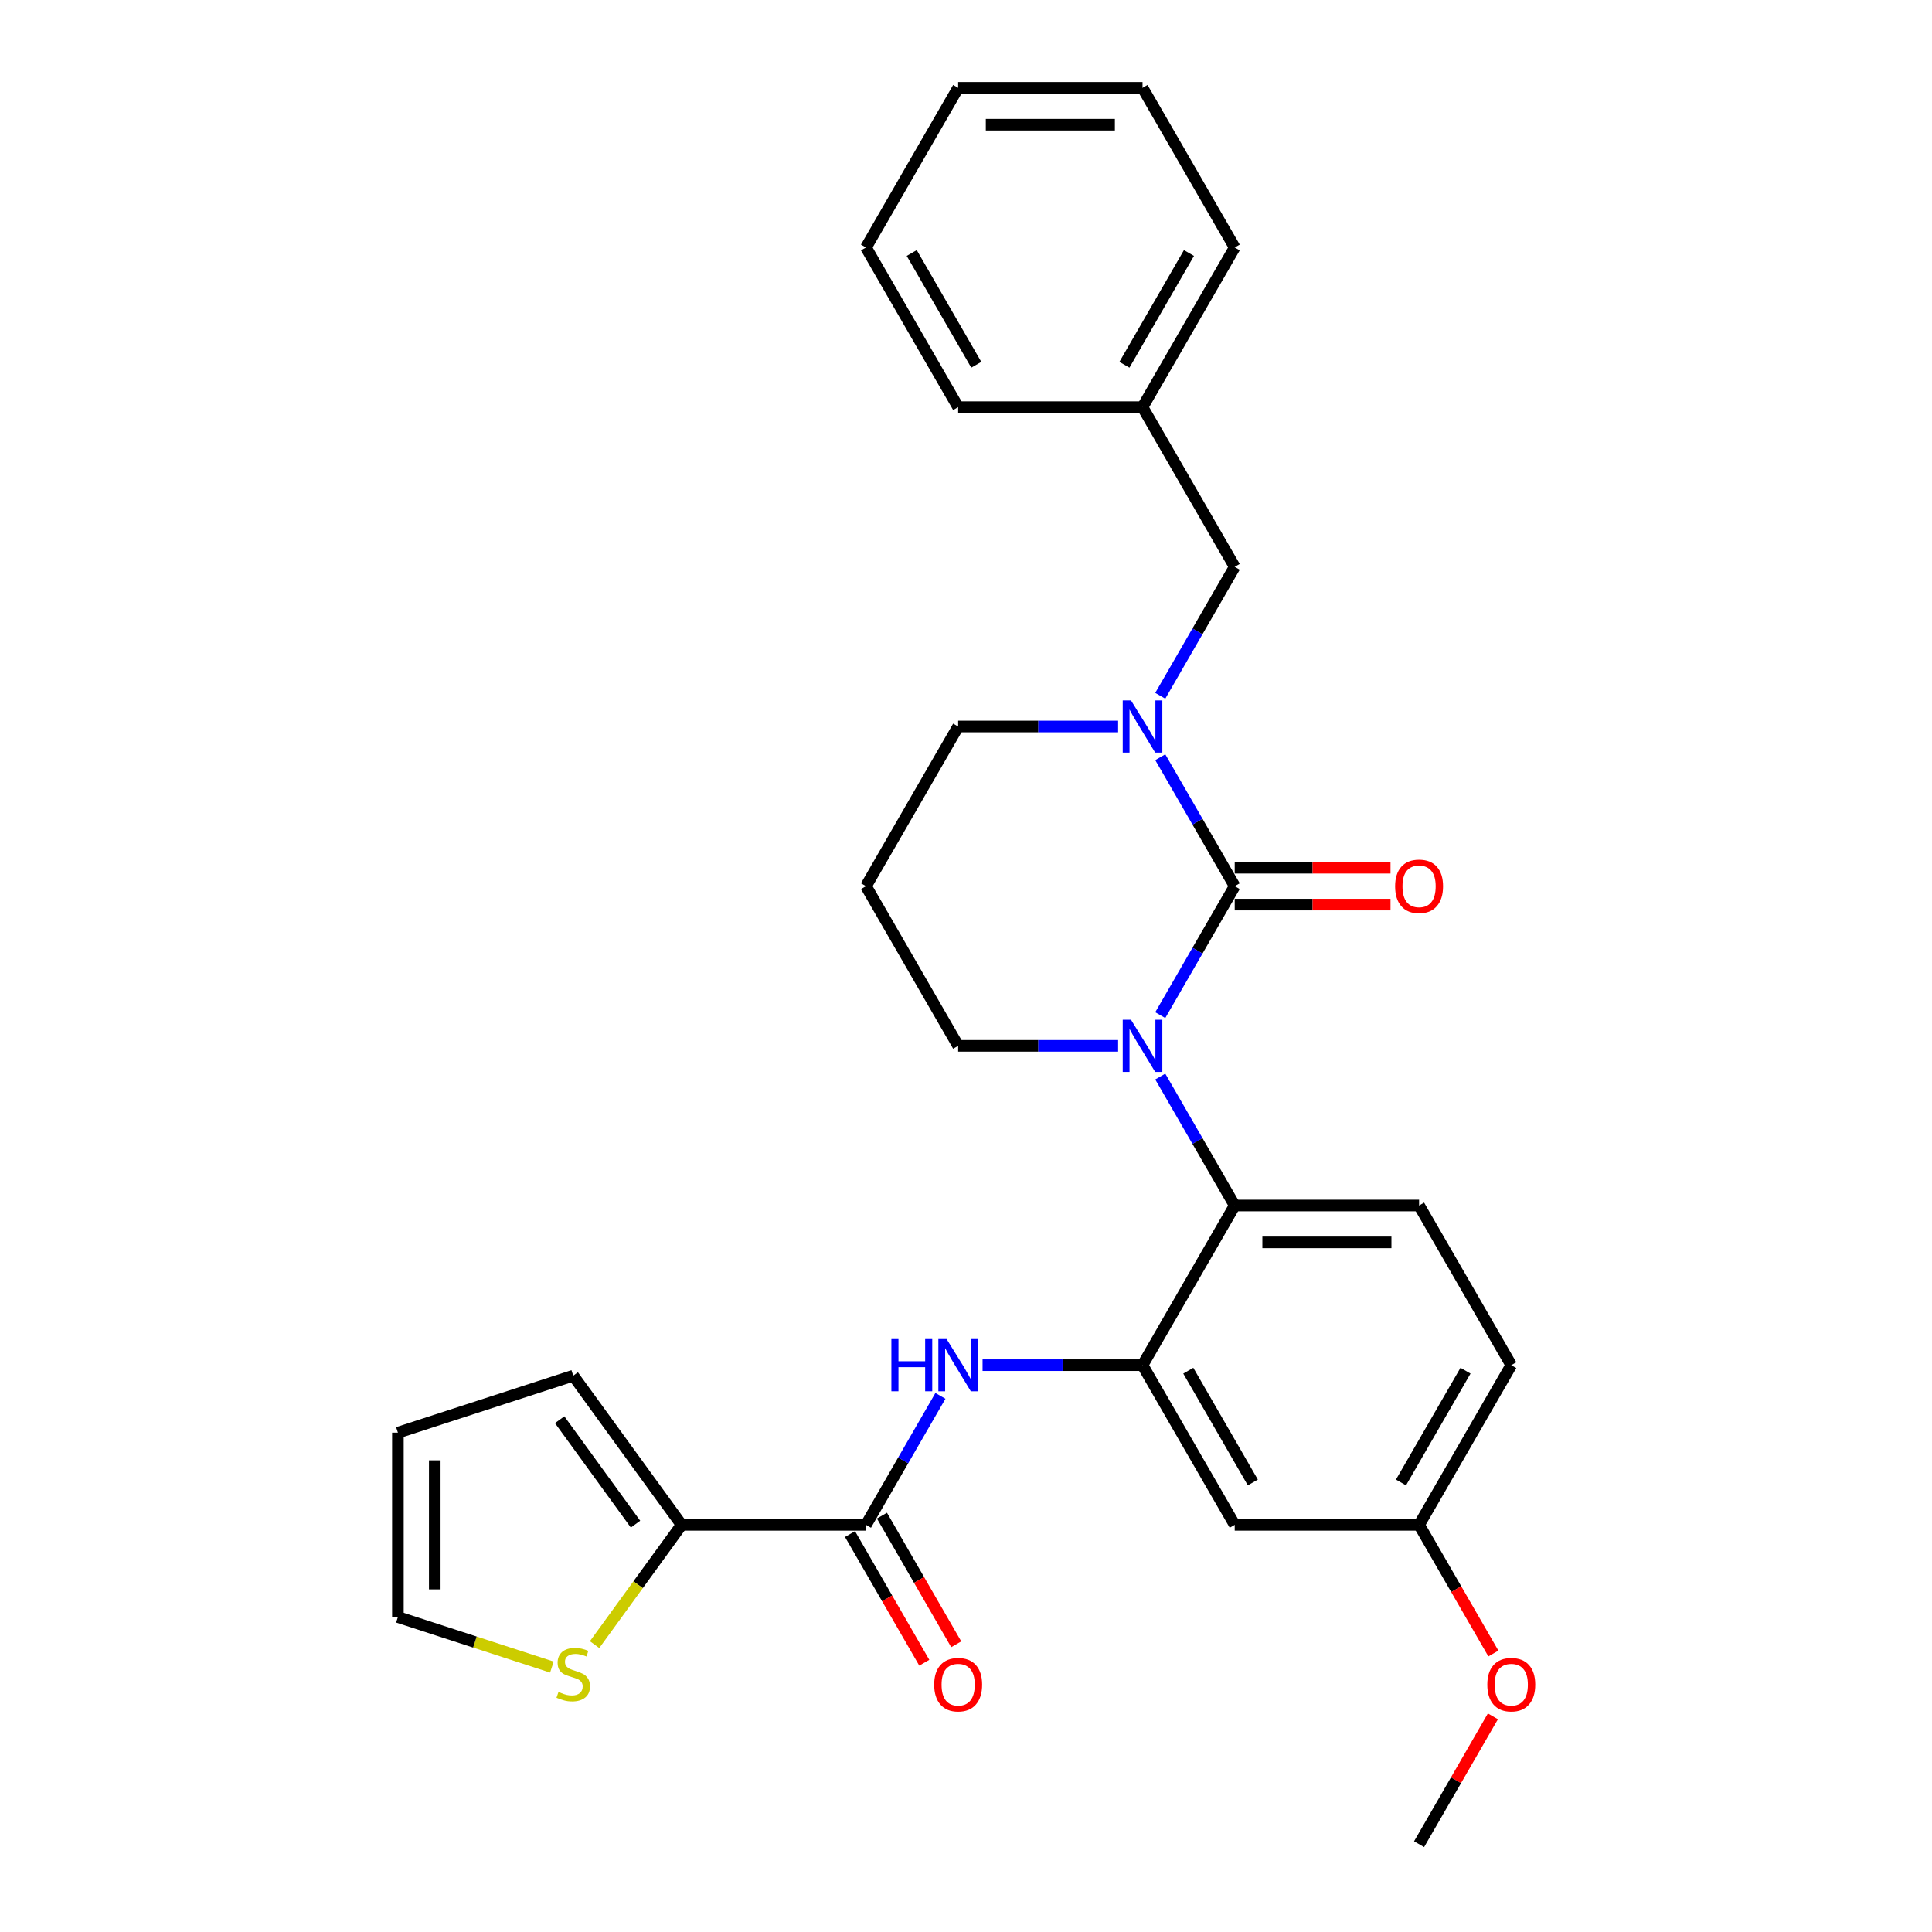 <?xml version='1.0' encoding='iso-8859-1'?>
<svg version='1.1' baseProfile='full'
              xmlns='http://www.w3.org/2000/svg'
                      xmlns:rdkit='http://www.rdkit.org/xml'
                      xmlns:xlink='http://www.w3.org/1999/xlink'
                  xml:space='preserve'
width='1000px' height='1000px' viewBox='0 0 1000 1000'>
<!-- END OF HEADER -->
<rect style='opacity:1.0;fill:#FFFFFF;stroke:none' width='1000' height='1000' x='0' y='0'> </rect>
<path class='bond-0' d='M 639.089,458.678 L 619.821,492.051' style='fill:none;fill-rule:evenodd;stroke:#000000;stroke-width:6px;stroke-linecap:butt;stroke-linejoin:miter;stroke-opacity:1' />
<path class='bond-0' d='M 619.821,492.051 L 600.553,525.424' style='fill:none;fill-rule:evenodd;stroke:#0000FF;stroke-width:6px;stroke-linecap:butt;stroke-linejoin:miter;stroke-opacity:1' />
<path class='bond-1' d='M 639.089,458.678 L 619.821,425.305' style='fill:none;fill-rule:evenodd;stroke:#000000;stroke-width:6px;stroke-linecap:butt;stroke-linejoin:miter;stroke-opacity:1' />
<path class='bond-1' d='M 619.821,425.305 L 600.553,391.932' style='fill:none;fill-rule:evenodd;stroke:#0000FF;stroke-width:6px;stroke-linecap:butt;stroke-linejoin:miter;stroke-opacity:1' />
<path class='bond-10' d='M 639.089,468.221 L 679.408,468.221' style='fill:none;fill-rule:evenodd;stroke:#000000;stroke-width:6px;stroke-linecap:butt;stroke-linejoin:miter;stroke-opacity:1' />
<path class='bond-10' d='M 679.408,468.221 L 719.727,468.221' style='fill:none;fill-rule:evenodd;stroke:#FF0000;stroke-width:6px;stroke-linecap:butt;stroke-linejoin:miter;stroke-opacity:1' />
<path class='bond-10' d='M 639.089,449.135 L 679.408,449.135' style='fill:none;fill-rule:evenodd;stroke:#000000;stroke-width:6px;stroke-linecap:butt;stroke-linejoin:miter;stroke-opacity:1' />
<path class='bond-10' d='M 679.408,449.135 L 719.727,449.135' style='fill:none;fill-rule:evenodd;stroke:#FF0000;stroke-width:6px;stroke-linecap:butt;stroke-linejoin:miter;stroke-opacity:1' />
<path class='bond-2' d='M 600.553,557.221 L 619.821,590.594' style='fill:none;fill-rule:evenodd;stroke:#0000FF;stroke-width:6px;stroke-linecap:butt;stroke-linejoin:miter;stroke-opacity:1' />
<path class='bond-2' d='M 619.821,590.594 L 639.089,623.967' style='fill:none;fill-rule:evenodd;stroke:#000000;stroke-width:6px;stroke-linecap:butt;stroke-linejoin:miter;stroke-opacity:1' />
<path class='bond-16' d='M 578.739,541.322 L 537.342,541.322' style='fill:none;fill-rule:evenodd;stroke:#0000FF;stroke-width:6px;stroke-linecap:butt;stroke-linejoin:miter;stroke-opacity:1' />
<path class='bond-16' d='M 537.342,541.322 L 495.944,541.322' style='fill:none;fill-rule:evenodd;stroke:#000000;stroke-width:6px;stroke-linecap:butt;stroke-linejoin:miter;stroke-opacity:1' />
<path class='bond-11' d='M 600.553,360.134 L 619.821,326.761' style='fill:none;fill-rule:evenodd;stroke:#0000FF;stroke-width:6px;stroke-linecap:butt;stroke-linejoin:miter;stroke-opacity:1' />
<path class='bond-11' d='M 619.821,326.761 L 639.089,293.388' style='fill:none;fill-rule:evenodd;stroke:#000000;stroke-width:6px;stroke-linecap:butt;stroke-linejoin:miter;stroke-opacity:1' />
<path class='bond-18' d='M 578.739,376.033 L 537.342,376.033' style='fill:none;fill-rule:evenodd;stroke:#0000FF;stroke-width:6px;stroke-linecap:butt;stroke-linejoin:miter;stroke-opacity:1' />
<path class='bond-18' d='M 537.342,376.033 L 495.944,376.033' style='fill:none;fill-rule:evenodd;stroke:#000000;stroke-width:6px;stroke-linecap:butt;stroke-linejoin:miter;stroke-opacity:1' />
<path class='bond-3' d='M 639.089,623.967 L 591.374,706.612' style='fill:none;fill-rule:evenodd;stroke:#000000;stroke-width:6px;stroke-linecap:butt;stroke-linejoin:miter;stroke-opacity:1' />
<path class='bond-9' d='M 639.089,623.967 L 734.519,623.967' style='fill:none;fill-rule:evenodd;stroke:#000000;stroke-width:6px;stroke-linecap:butt;stroke-linejoin:miter;stroke-opacity:1' />
<path class='bond-9' d='M 653.403,643.053 L 720.204,643.053' style='fill:none;fill-rule:evenodd;stroke:#000000;stroke-width:6px;stroke-linecap:butt;stroke-linejoin:miter;stroke-opacity:1' />
<path class='bond-5' d='M 591.374,706.612 L 549.977,706.612' style='fill:none;fill-rule:evenodd;stroke:#000000;stroke-width:6px;stroke-linecap:butt;stroke-linejoin:miter;stroke-opacity:1' />
<path class='bond-5' d='M 549.977,706.612 L 508.579,706.612' style='fill:none;fill-rule:evenodd;stroke:#0000FF;stroke-width:6px;stroke-linecap:butt;stroke-linejoin:miter;stroke-opacity:1' />
<path class='bond-7' d='M 591.374,706.612 L 639.089,789.256' style='fill:none;fill-rule:evenodd;stroke:#000000;stroke-width:6px;stroke-linecap:butt;stroke-linejoin:miter;stroke-opacity:1' />
<path class='bond-7' d='M 615.06,709.465 L 648.461,767.317' style='fill:none;fill-rule:evenodd;stroke:#000000;stroke-width:6px;stroke-linecap:butt;stroke-linejoin:miter;stroke-opacity:1' />
<path class='bond-4' d='M 448.229,789.256 L 467.497,755.883' style='fill:none;fill-rule:evenodd;stroke:#000000;stroke-width:6px;stroke-linecap:butt;stroke-linejoin:miter;stroke-opacity:1' />
<path class='bond-4' d='M 467.497,755.883 L 486.765,722.51' style='fill:none;fill-rule:evenodd;stroke:#0000FF;stroke-width:6px;stroke-linecap:butt;stroke-linejoin:miter;stroke-opacity:1' />
<path class='bond-6' d='M 448.229,789.256 L 352.8,789.256' style='fill:none;fill-rule:evenodd;stroke:#000000;stroke-width:6px;stroke-linecap:butt;stroke-linejoin:miter;stroke-opacity:1' />
<path class='bond-13' d='M 439.965,794.028 L 459.189,827.324' style='fill:none;fill-rule:evenodd;stroke:#000000;stroke-width:6px;stroke-linecap:butt;stroke-linejoin:miter;stroke-opacity:1' />
<path class='bond-13' d='M 459.189,827.324 L 478.413,860.621' style='fill:none;fill-rule:evenodd;stroke:#FF0000;stroke-width:6px;stroke-linecap:butt;stroke-linejoin:miter;stroke-opacity:1' />
<path class='bond-13' d='M 456.494,784.485 L 475.718,817.781' style='fill:none;fill-rule:evenodd;stroke:#000000;stroke-width:6px;stroke-linecap:butt;stroke-linejoin:miter;stroke-opacity:1' />
<path class='bond-13' d='M 475.718,817.781 L 494.941,851.078' style='fill:none;fill-rule:evenodd;stroke:#FF0000;stroke-width:6px;stroke-linecap:butt;stroke-linejoin:miter;stroke-opacity:1' />
<path class='bond-8' d='M 352.8,789.256 L 330.279,820.253' style='fill:none;fill-rule:evenodd;stroke:#000000;stroke-width:6px;stroke-linecap:butt;stroke-linejoin:miter;stroke-opacity:1' />
<path class='bond-8' d='M 330.279,820.253 L 307.758,851.25' style='fill:none;fill-rule:evenodd;stroke:#CCCC00;stroke-width:6px;stroke-linecap:butt;stroke-linejoin:miter;stroke-opacity:1' />
<path class='bond-12' d='M 352.8,789.256 L 296.707,712.052' style='fill:none;fill-rule:evenodd;stroke:#000000;stroke-width:6px;stroke-linecap:butt;stroke-linejoin:miter;stroke-opacity:1' />
<path class='bond-12' d='M 328.945,788.894 L 289.68,734.851' style='fill:none;fill-rule:evenodd;stroke:#000000;stroke-width:6px;stroke-linecap:butt;stroke-linejoin:miter;stroke-opacity:1' />
<path class='bond-17' d='M 639.089,789.256 L 734.519,789.256' style='fill:none;fill-rule:evenodd;stroke:#000000;stroke-width:6px;stroke-linecap:butt;stroke-linejoin:miter;stroke-opacity:1' />
<path class='bond-14' d='M 285.657,862.87 L 245.802,849.921' style='fill:none;fill-rule:evenodd;stroke:#CCCC00;stroke-width:6px;stroke-linecap:butt;stroke-linejoin:miter;stroke-opacity:1' />
<path class='bond-14' d='M 245.802,849.921 L 205.948,836.971' style='fill:none;fill-rule:evenodd;stroke:#000000;stroke-width:6px;stroke-linecap:butt;stroke-linejoin:miter;stroke-opacity:1' />
<path class='bond-20' d='M 734.519,623.967 L 782.234,706.612' style='fill:none;fill-rule:evenodd;stroke:#000000;stroke-width:6px;stroke-linecap:butt;stroke-linejoin:miter;stroke-opacity:1' />
<path class='bond-21' d='M 639.089,293.388 L 591.374,210.744' style='fill:none;fill-rule:evenodd;stroke:#000000;stroke-width:6px;stroke-linecap:butt;stroke-linejoin:miter;stroke-opacity:1' />
<path class='bond-15' d='M 296.707,712.052 L 205.948,741.541' style='fill:none;fill-rule:evenodd;stroke:#000000;stroke-width:6px;stroke-linecap:butt;stroke-linejoin:miter;stroke-opacity:1' />
<path class='bond-32' d='M 205.948,836.971 L 205.948,741.541' style='fill:none;fill-rule:evenodd;stroke:#000000;stroke-width:6px;stroke-linecap:butt;stroke-linejoin:miter;stroke-opacity:1' />
<path class='bond-32' d='M 225.034,822.657 L 225.034,755.856' style='fill:none;fill-rule:evenodd;stroke:#000000;stroke-width:6px;stroke-linecap:butt;stroke-linejoin:miter;stroke-opacity:1' />
<path class='bond-19' d='M 495.944,541.322 L 448.229,458.678' style='fill:none;fill-rule:evenodd;stroke:#000000;stroke-width:6px;stroke-linecap:butt;stroke-linejoin:miter;stroke-opacity:1' />
<path class='bond-22' d='M 734.519,789.256 L 753.743,822.553' style='fill:none;fill-rule:evenodd;stroke:#000000;stroke-width:6px;stroke-linecap:butt;stroke-linejoin:miter;stroke-opacity:1' />
<path class='bond-22' d='M 753.743,822.553 L 772.966,855.85' style='fill:none;fill-rule:evenodd;stroke:#FF0000;stroke-width:6px;stroke-linecap:butt;stroke-linejoin:miter;stroke-opacity:1' />
<path class='bond-30' d='M 734.519,789.256 L 782.234,706.612' style='fill:none;fill-rule:evenodd;stroke:#000000;stroke-width:6px;stroke-linecap:butt;stroke-linejoin:miter;stroke-opacity:1' />
<path class='bond-30' d='M 725.147,767.317 L 758.547,709.465' style='fill:none;fill-rule:evenodd;stroke:#000000;stroke-width:6px;stroke-linecap:butt;stroke-linejoin:miter;stroke-opacity:1' />
<path class='bond-29' d='M 495.944,376.033 L 448.229,458.678' style='fill:none;fill-rule:evenodd;stroke:#000000;stroke-width:6px;stroke-linecap:butt;stroke-linejoin:miter;stroke-opacity:1' />
<path class='bond-23' d='M 591.374,210.744 L 639.089,128.099' style='fill:none;fill-rule:evenodd;stroke:#000000;stroke-width:6px;stroke-linecap:butt;stroke-linejoin:miter;stroke-opacity:1' />
<path class='bond-23' d='M 582.002,188.804 L 615.403,130.953' style='fill:none;fill-rule:evenodd;stroke:#000000;stroke-width:6px;stroke-linecap:butt;stroke-linejoin:miter;stroke-opacity:1' />
<path class='bond-24' d='M 591.374,210.744 L 495.944,210.744' style='fill:none;fill-rule:evenodd;stroke:#000000;stroke-width:6px;stroke-linecap:butt;stroke-linejoin:miter;stroke-opacity:1' />
<path class='bond-25' d='M 772.724,888.372 L 753.621,921.459' style='fill:none;fill-rule:evenodd;stroke:#FF0000;stroke-width:6px;stroke-linecap:butt;stroke-linejoin:miter;stroke-opacity:1' />
<path class='bond-25' d='M 753.621,921.459 L 734.519,954.545' style='fill:none;fill-rule:evenodd;stroke:#000000;stroke-width:6px;stroke-linecap:butt;stroke-linejoin:miter;stroke-opacity:1' />
<path class='bond-26' d='M 639.089,128.099 L 591.374,45.455' style='fill:none;fill-rule:evenodd;stroke:#000000;stroke-width:6px;stroke-linecap:butt;stroke-linejoin:miter;stroke-opacity:1' />
<path class='bond-27' d='M 495.944,210.744 L 448.229,128.099' style='fill:none;fill-rule:evenodd;stroke:#000000;stroke-width:6px;stroke-linecap:butt;stroke-linejoin:miter;stroke-opacity:1' />
<path class='bond-27' d='M 505.316,188.804 L 471.915,130.953' style='fill:none;fill-rule:evenodd;stroke:#000000;stroke-width:6px;stroke-linecap:butt;stroke-linejoin:miter;stroke-opacity:1' />
<path class='bond-31' d='M 591.374,45.455 L 495.944,45.455' style='fill:none;fill-rule:evenodd;stroke:#000000;stroke-width:6px;stroke-linecap:butt;stroke-linejoin:miter;stroke-opacity:1' />
<path class='bond-31' d='M 577.06,64.54 L 510.259,64.54' style='fill:none;fill-rule:evenodd;stroke:#000000;stroke-width:6px;stroke-linecap:butt;stroke-linejoin:miter;stroke-opacity:1' />
<path class='bond-28' d='M 448.229,128.099 L 495.944,45.455' style='fill:none;fill-rule:evenodd;stroke:#000000;stroke-width:6px;stroke-linecap:butt;stroke-linejoin:miter;stroke-opacity:1' />
<path  class='atom-1' d='M 585.4 527.809
L 594.256 542.124
Q 595.134 543.536, 596.546 546.094
Q 597.959 548.651, 598.035 548.804
L 598.035 527.809
L 601.623 527.809
L 601.623 554.835
L 597.921 554.835
L 588.416 539.185
Q 587.309 537.352, 586.125 535.253
Q 584.98 533.154, 584.637 532.505
L 584.637 554.835
L 581.125 554.835
L 581.125 527.809
L 585.4 527.809
' fill='#0000FF'/>
<path  class='atom-2' d='M 585.4 362.52
L 594.256 376.835
Q 595.134 378.247, 596.546 380.805
Q 597.959 383.362, 598.035 383.515
L 598.035 362.52
L 601.623 362.52
L 601.623 389.546
L 597.921 389.546
L 588.416 373.895
Q 587.309 372.063, 586.125 369.964
Q 584.98 367.864, 584.637 367.215
L 584.637 389.546
L 581.125 389.546
L 581.125 362.52
L 585.4 362.52
' fill='#0000FF'/>
<path  class='atom-6' d='M 461.38 693.099
L 465.044 693.099
L 465.044 704.588
L 478.862 704.588
L 478.862 693.099
L 482.527 693.099
L 482.527 720.124
L 478.862 720.124
L 478.862 707.642
L 465.044 707.642
L 465.044 720.124
L 461.38 720.124
L 461.38 693.099
' fill='#0000FF'/>
<path  class='atom-6' d='M 489.97 693.099
L 498.826 707.413
Q 499.704 708.826, 501.117 711.383
Q 502.529 713.941, 502.605 714.093
L 502.605 693.099
L 506.193 693.099
L 506.193 720.124
L 502.491 720.124
L 492.986 704.474
Q 491.879 702.642, 490.696 700.542
Q 489.55 698.443, 489.207 697.794
L 489.207 720.124
L 485.695 720.124
L 485.695 693.099
L 489.97 693.099
' fill='#0000FF'/>
<path  class='atom-9' d='M 289.073 875.736
Q 289.378 875.851, 290.638 876.385
Q 291.898 876.92, 293.272 877.263
Q 294.684 877.569, 296.058 877.569
Q 298.616 877.569, 300.105 876.347
Q 301.593 875.087, 301.593 872.912
Q 301.593 871.423, 300.83 870.507
Q 300.105 869.591, 298.959 869.094
Q 297.814 868.598, 295.906 868.026
Q 293.501 867.3, 292.05 866.613
Q 290.638 865.926, 289.607 864.476
Q 288.615 863.025, 288.615 860.582
Q 288.615 857.185, 290.905 855.085
Q 293.234 852.986, 297.814 852.986
Q 300.944 852.986, 304.494 854.475
L 303.616 857.414
Q 300.372 856.078, 297.929 856.078
Q 295.295 856.078, 293.844 857.185
Q 292.394 858.254, 292.432 860.124
Q 292.432 861.575, 293.157 862.452
Q 293.921 863.33, 294.99 863.827
Q 296.097 864.323, 297.929 864.895
Q 300.372 865.659, 301.822 866.422
Q 303.273 867.186, 304.304 868.751
Q 305.372 870.278, 305.372 872.912
Q 305.372 876.652, 302.853 878.676
Q 300.372 880.66, 296.211 880.66
Q 293.806 880.66, 291.974 880.126
Q 290.18 879.63, 288.042 878.752
L 289.073 875.736
' fill='#CCCC00'/>
<path  class='atom-11' d='M 722.113 458.754
Q 722.113 452.265, 725.319 448.638
Q 728.526 445.012, 734.519 445.012
Q 740.512 445.012, 743.718 448.638
Q 746.925 452.265, 746.925 458.754
Q 746.925 465.32, 743.68 469.06
Q 740.435 472.763, 734.519 472.763
Q 728.564 472.763, 725.319 469.06
Q 722.113 465.358, 722.113 458.754
M 734.519 469.709
Q 738.641 469.709, 740.855 466.961
Q 743.107 464.174, 743.107 458.754
Q 743.107 453.448, 740.855 450.776
Q 738.641 448.066, 734.519 448.066
Q 730.396 448.066, 728.144 450.738
Q 725.93 453.41, 725.93 458.754
Q 725.93 464.213, 728.144 466.961
Q 730.396 469.709, 734.519 469.709
' fill='#FF0000'/>
<path  class='atom-14' d='M 483.538 871.977
Q 483.538 865.488, 486.745 861.862
Q 489.951 858.235, 495.944 858.235
Q 501.937 858.235, 505.144 861.862
Q 508.35 865.488, 508.35 871.977
Q 508.35 878.543, 505.106 882.284
Q 501.861 885.986, 495.944 885.986
Q 489.989 885.986, 486.745 882.284
Q 483.538 878.581, 483.538 871.977
M 495.944 882.933
Q 500.067 882.933, 502.281 880.184
Q 504.533 877.398, 504.533 871.977
Q 504.533 866.671, 502.281 863.999
Q 500.067 861.289, 495.944 861.289
Q 491.822 861.289, 489.57 863.961
Q 487.356 866.633, 487.356 871.977
Q 487.356 877.436, 489.57 880.184
Q 491.822 882.933, 495.944 882.933
' fill='#FF0000'/>
<path  class='atom-23' d='M 769.828 871.977
Q 769.828 865.488, 773.034 861.862
Q 776.241 858.235, 782.234 858.235
Q 788.227 858.235, 791.433 861.862
Q 794.64 865.488, 794.64 871.977
Q 794.64 878.543, 791.395 882.284
Q 788.15 885.986, 782.234 885.986
Q 776.279 885.986, 773.034 882.284
Q 769.828 878.581, 769.828 871.977
M 782.234 882.933
Q 786.356 882.933, 788.57 880.184
Q 790.822 877.398, 790.822 871.977
Q 790.822 866.671, 788.57 863.999
Q 786.356 861.289, 782.234 861.289
Q 778.111 861.289, 775.859 863.961
Q 773.645 866.633, 773.645 871.977
Q 773.645 877.436, 775.859 880.184
Q 778.111 882.933, 782.234 882.933
' fill='#FF0000'/>
</svg>
